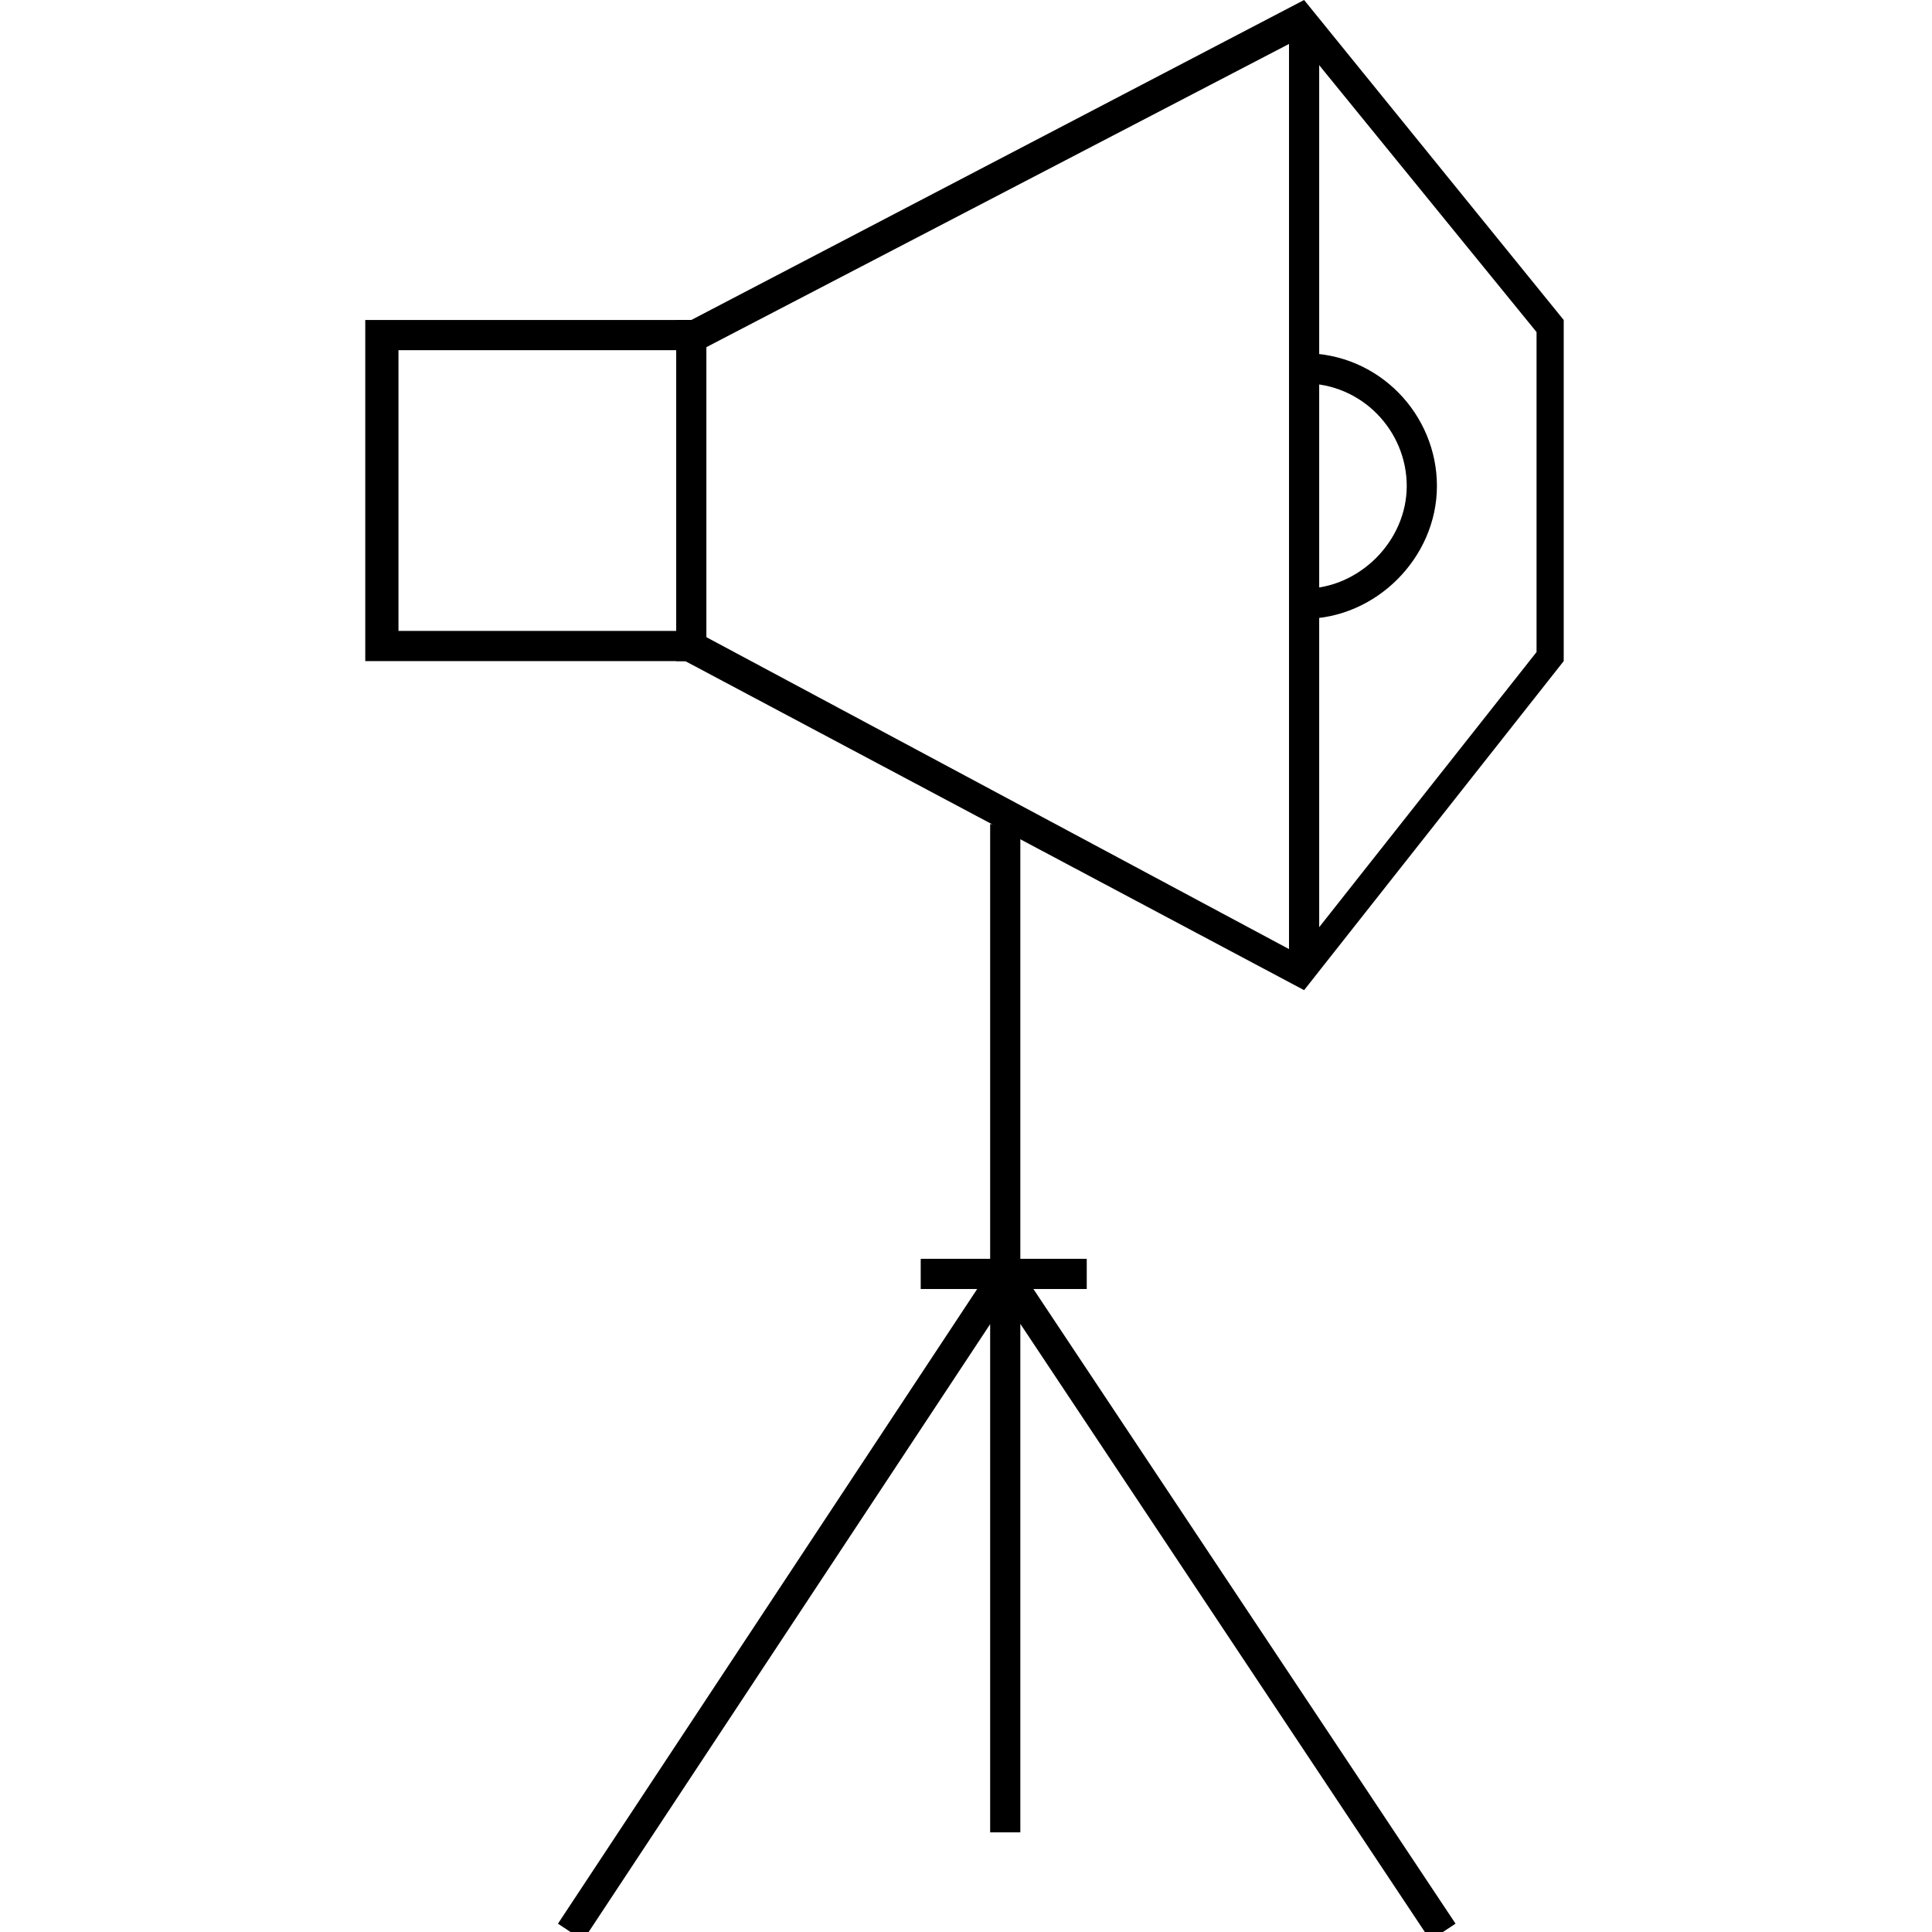 <svg version="1.1" id="Layer_1" xmlns="http://www.w3.org/2000/svg" x="0" y="0" viewBox="0 0 64 64" xml:space="preserve"><style>.st0{fill:none;stroke:#000;stroke-miterlimit:10}</style><path class="st0" d="M33.3 27.3v33.4m0-18.5L18.9 64m14.4-21.8L47.8 64m-4.6-51.8c2.2 0 3.9 1.8 3.9 3.9S45.3 20 43.2 20"/><path d="M43 1.3l7.9 9.7v10.6l-7.9 10L23.2 21l-.2-.1h-9.8v-9.3h10l.2-.1L43 1.3m.2-1.3L22.9 10.6H12.1v11.3h10.6l20.5 10.9 8.6-10.9V10.6L43.2 0z"/><path class="st0" d="M22.9 10.6v11.3M43.2 1v30.8M30.5 42.2H36"/></svg>